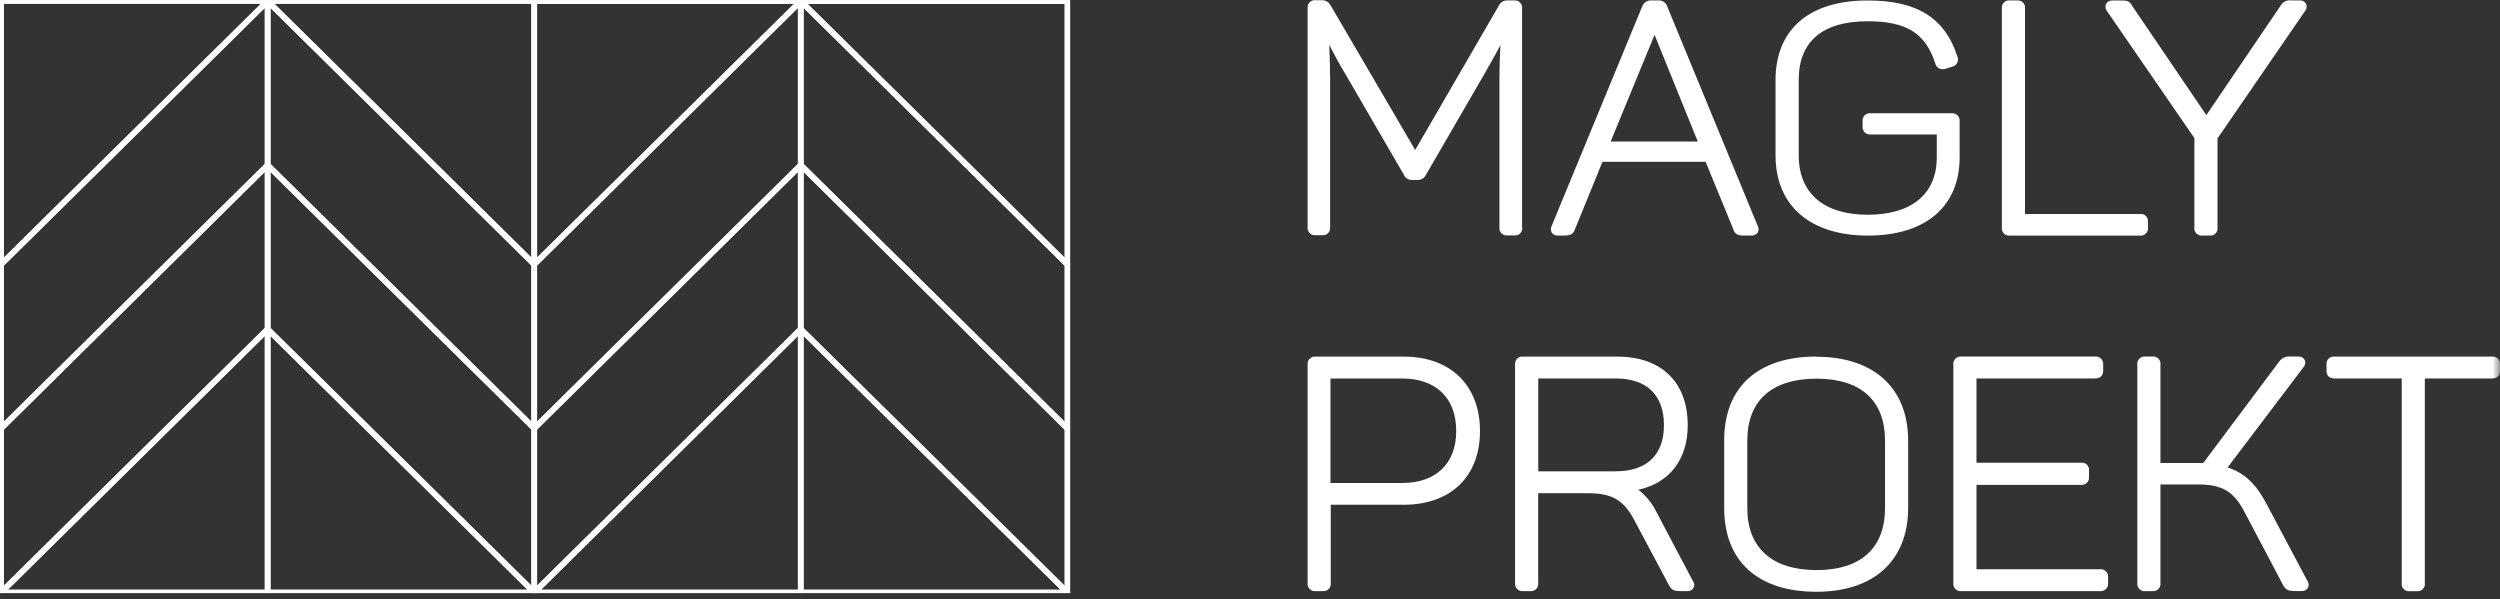 <svg width="171" height="41" viewBox="0 0 171 41" fill="none" xmlns="http://www.w3.org/2000/svg">
<rect x="0" y="0" width="171" height="41" fill="#333333" stroke="none"/>
<g id="&#208;&#161;&#208;&#187;&#208;&#190;&#208;&#185;_1" clip-path="url(#clip0_2277_104416)">
<g id="Clip path group">
<mask id="mask0_2277_104416" style="mask-type:luminance" maskUnits="userSpaceOnUse" x="-4" y="-2" width="178" height="45">
<g id="clip-path">
<path id="Vector" d="M173.039 -1.538H-3.381V42.702H173.039V-1.538Z" fill="white"/>
</g>
</mask>
<g mask="url(#mask0_2277_104416)">
<g id="Group">
<g id="Group_2">
<g id="Clip path group_2">
<mask id="mask1_2277_104416" style="mask-type:luminance" maskUnits="userSpaceOnUse" x="-24" y="-18" width="218" height="63">
<g id="clip-path-2">
<path id="Vector_2" d="M193.16 -17.193H-23.51V44.937H193.16V-17.193Z" fill="white"/>
</g>
</mask>
<g mask="url(#mask1_2277_104416)">
<g id="Group_3">
<path id="Vector_3" d="M0.076 18.08V29.301L18.306 11.294V0.076L0.076 18.08Z" stroke="white" stroke-width="0.39" stroke-linejoin="round"/>
<path id="Vector_4" d="M18.307 0.076L36.541 18.08V0.076H18.307Z" stroke="white" stroke-width="0.39" stroke-linejoin="round"/>
<path id="Vector_5" d="M0.076 29.3V40.522L18.306 22.515V11.293L0.076 29.3Z" stroke="white" stroke-width="0.39" stroke-linejoin="round"/>
<path id="Vector_6" d="M0.076 0.076V18.08L18.306 0.076H0.076Z" stroke="white" stroke-width="0.39" stroke-linejoin="round"/>
<path id="Vector_7" d="M18.307 11.294L36.541 29.301V18.08L18.307 0.076V11.294Z" stroke="white" stroke-width="0.39" stroke-linejoin="round"/>
<path id="Vector_8" d="M18.307 22.515L36.541 40.518V29.3L18.307 11.293V22.515Z" stroke="white" stroke-width="0.39" stroke-linejoin="round"/>
<path id="Vector_9" d="M0.076 40.519H18.306V22.516L0.076 40.519Z" stroke="white" stroke-width="0.39" stroke-linejoin="round"/>
<path id="Vector_10" d="M18.307 40.519H36.541L18.307 22.516V40.519Z" stroke="white" stroke-width="0.39" stroke-linejoin="round"/>
<path id="Vector_11" d="M36.541 18.08V29.302L54.771 11.295V0.077L36.541 18.08Z" stroke="white" stroke-width="0.39" stroke-linejoin="round"/>
<path id="Vector_12" d="M54.772 0.077L73.005 18.08V0.077H54.772Z" stroke="white" stroke-width="0.39" stroke-linejoin="round"/>
<path id="Vector_13" d="M36.541 29.3V40.522L54.771 22.515V11.293L36.541 29.3Z" stroke="white" stroke-width="0.39" stroke-linejoin="round"/>
<path id="Vector_14" d="M36.541 0.077V18.08L54.771 0.077H36.541Z" stroke="white" stroke-width="0.39" stroke-linejoin="round"/>
<path id="Vector_15" d="M54.772 11.295L73.005 29.302V18.08L54.772 0.077V11.295Z" stroke="white" stroke-width="0.39" stroke-linejoin="round"/>
<path id="Vector_16" d="M54.772 22.515L73.005 40.518V29.3L54.772 11.293V22.515Z" stroke="white" stroke-width="0.39" stroke-linejoin="round"/>
<path id="Vector_17" d="M36.541 40.519H54.771V22.516L36.541 40.519Z" stroke="white" stroke-width="0.39" stroke-linejoin="round"/>
<path id="Vector_18" d="M54.772 40.519H73.005L54.772 22.516V40.519Z" stroke="white" stroke-width="0.39" stroke-linejoin="round"/>
<g id="Clip path group_3">
<mask id="mask2_2277_104416" style="mask-type:luminance" maskUnits="userSpaceOnUse" x="-2" y="-2" width="174" height="45">
<g id="clip-path-3">
<path id="Vector_19" d="M171.001 -1.539H-1.346V42.702H171.001V-1.539Z" fill="white"/>
</g>
</mask>
<g mask="url(#mask2_2277_104416)">
<g id="Group_4">
<path id="Vector_20" d="M104.109 15.549V0.576C104.118 0.503 104.11 0.429 104.086 0.359C104.063 0.29 104.024 0.227 103.973 0.174C103.922 0.121 103.86 0.081 103.791 0.056C103.722 0.03 103.649 0.021 103.575 0.027H103.148C103.015 0.016 102.883 0.046 102.768 0.114C102.653 0.182 102.563 0.284 102.509 0.405L96.798 10.258L91.026 0.39C90.967 0.268 90.872 0.167 90.754 0.099C90.635 0.032 90.5 0.001 90.364 0.012H90.009C89.933 0 89.856 0.006 89.783 0.03C89.71 0.053 89.644 0.092 89.589 0.146C89.534 0.199 89.492 0.264 89.467 0.336C89.441 0.408 89.432 0.485 89.442 0.561V15.534C89.432 15.61 89.44 15.688 89.465 15.76C89.491 15.833 89.532 15.898 89.587 15.952C89.642 16.005 89.709 16.045 89.782 16.069C89.855 16.092 89.933 16.098 90.009 16.086H90.413C90.489 16.098 90.567 16.092 90.64 16.069C90.713 16.045 90.78 16.005 90.835 15.952C90.89 15.898 90.932 15.833 90.957 15.76C90.982 15.688 90.99 15.61 90.981 15.534V5.47C90.981 4.713 90.958 3.9 90.92 3.068C91.276 3.756 91.612 4.381 91.983 4.993L96.011 11.93C96.059 12.055 96.148 12.16 96.263 12.229C96.379 12.298 96.513 12.325 96.647 12.308H96.938C97.061 12.317 97.185 12.288 97.291 12.226C97.398 12.163 97.483 12.069 97.535 11.956L101.518 5.084C101.896 4.418 102.274 3.772 102.63 3.076C102.585 3.87 102.562 4.672 102.562 5.47V15.549C102.552 15.624 102.559 15.7 102.583 15.771C102.607 15.842 102.647 15.907 102.7 15.96C102.753 16.013 102.818 16.054 102.889 16.078C102.96 16.103 103.036 16.111 103.11 16.102H103.575C103.65 16.111 103.726 16.103 103.796 16.079C103.867 16.054 103.932 16.014 103.984 15.96C104.037 15.907 104.077 15.842 104.1 15.771C104.124 15.699 104.131 15.624 104.12 15.549" fill="white"/>
<path id="Vector_21" d="M119.355 16.112H119.756C119.844 16.121 119.933 16.108 120.014 16.074C120.096 16.039 120.167 15.985 120.222 15.915C120.262 15.851 120.285 15.778 120.289 15.702C120.292 15.627 120.275 15.551 120.24 15.484L114.049 0.469C114.01 0.332 113.924 0.213 113.807 0.132C113.69 0.051 113.548 0.014 113.406 0.026H112.956C112.818 0.018 112.681 0.055 112.566 0.133C112.451 0.21 112.365 0.323 112.321 0.454L106.125 15.476C106.09 15.546 106.073 15.623 106.077 15.7C106.08 15.778 106.103 15.853 106.144 15.919C106.194 15.986 106.261 16.04 106.338 16.074C106.415 16.107 106.499 16.121 106.583 16.112H106.961C107.279 16.112 107.604 16.082 107.718 15.703L109.609 11.066H116.662L118.554 15.662C118.652 16.112 119.068 16.112 119.31 16.112M116.129 9.682H110.168L113.172 2.383L116.129 9.682Z" fill="white"/>
<path id="Vector_22" d="M134.038 8.303C134.047 8.227 134.038 8.15 134.013 8.078C133.987 8.006 133.945 7.94 133.891 7.887C133.836 7.833 133.77 7.793 133.697 7.768C133.624 7.744 133.547 7.737 133.471 7.747H127.968C127.894 7.736 127.818 7.742 127.746 7.764C127.675 7.787 127.609 7.825 127.555 7.876C127.5 7.928 127.458 7.991 127.431 8.061C127.404 8.131 127.394 8.206 127.4 8.281V8.659C127.394 8.734 127.405 8.809 127.431 8.879C127.458 8.949 127.5 9.013 127.555 9.064C127.609 9.116 127.675 9.154 127.746 9.177C127.818 9.2 127.893 9.206 127.968 9.196H132.476V10.769C132.476 13.258 130.759 14.688 127.764 14.688C124.768 14.688 123.032 13.243 123.032 10.622V5.455C123.032 2.838 124.662 1.454 127.741 1.454C130.407 1.454 131.708 2.267 132.378 4.355C132.406 4.464 132.471 4.561 132.56 4.629C132.65 4.698 132.76 4.734 132.873 4.733C132.953 4.732 133.032 4.719 133.108 4.695L133.535 4.559C133.606 4.543 133.672 4.513 133.73 4.469C133.788 4.425 133.835 4.369 133.869 4.305C133.903 4.241 133.922 4.17 133.926 4.098C133.93 4.025 133.918 3.953 133.891 3.886C133.047 1.238 131.149 0.032 127.741 0.032C123.743 0.032 121.447 2.017 121.447 5.478V10.622C121.447 14.064 123.811 16.114 127.764 16.114C131.716 16.114 134.038 14.117 134.038 10.769V8.303Z" fill="white"/>
<path id="Vector_23" d="M146.92 15.172C146.929 15.098 146.92 15.024 146.895 14.954C146.87 14.885 146.83 14.822 146.777 14.771C146.724 14.719 146.66 14.681 146.59 14.658C146.519 14.635 146.445 14.628 146.372 14.638H138.509V0.576C138.518 0.502 138.51 0.427 138.486 0.357C138.462 0.287 138.422 0.222 138.37 0.17C138.317 0.117 138.253 0.077 138.183 0.052C138.113 0.027 138.038 0.019 137.964 0.028H137.495C137.42 0.016 137.342 0.022 137.27 0.045C137.197 0.068 137.13 0.108 137.075 0.161C137.02 0.214 136.979 0.279 136.953 0.351C136.927 0.423 136.919 0.5 136.928 0.576V15.561C136.918 15.637 136.926 15.715 136.952 15.787C136.977 15.86 137.019 15.925 137.074 15.979C137.129 16.032 137.195 16.072 137.269 16.096C137.342 16.119 137.419 16.125 137.495 16.113H146.372C146.446 16.123 146.522 16.115 146.593 16.09C146.664 16.066 146.729 16.025 146.782 15.972C146.835 15.919 146.875 15.854 146.899 15.783C146.923 15.711 146.93 15.636 146.92 15.561V15.172Z" fill="white"/>
<path id="Vector_24" d="M150.096 9.444V15.56C150.086 15.636 150.094 15.713 150.118 15.786C150.143 15.858 150.185 15.924 150.239 15.978C150.294 16.032 150.361 16.072 150.434 16.095C150.507 16.118 150.584 16.124 150.66 16.112H151.133C151.207 16.121 151.282 16.113 151.353 16.088C151.423 16.063 151.487 16.023 151.54 15.969C151.592 15.916 151.632 15.851 151.656 15.781C151.68 15.71 151.687 15.634 151.677 15.56V9.467L157.695 0.711C157.743 0.642 157.771 0.561 157.776 0.477C157.78 0.393 157.762 0.309 157.721 0.235C157.676 0.166 157.614 0.11 157.54 0.073C157.466 0.037 157.384 0.021 157.301 0.027H156.738C156.588 0.003 156.435 0.027 156.299 0.095C156.164 0.163 156.053 0.271 155.981 0.405L150.913 7.875L145.849 0.413C145.664 0.034 145.425 0.034 145.093 0.034H144.487C144.405 0.028 144.323 0.044 144.249 0.081C144.175 0.117 144.112 0.173 144.068 0.242C144.027 0.319 144.009 0.406 144.015 0.493C144.021 0.58 144.051 0.663 144.102 0.734L150.096 9.444Z" fill="white"/>
<path id="Vector_25" d="M96.011 24.392H90.009C89.933 24.381 89.855 24.388 89.781 24.412C89.708 24.436 89.641 24.477 89.586 24.531C89.531 24.585 89.49 24.652 89.464 24.725C89.439 24.798 89.432 24.876 89.442 24.952V39.873C89.432 39.95 89.439 40.027 89.464 40.1C89.49 40.174 89.531 40.24 89.586 40.294C89.641 40.348 89.708 40.389 89.781 40.413C89.855 40.437 89.933 40.444 90.009 40.433H90.478C90.553 40.441 90.629 40.432 90.7 40.406C90.77 40.381 90.835 40.34 90.887 40.286C90.939 40.232 90.979 40.166 91.003 40.095C91.026 40.023 91.033 39.948 91.023 39.873V34.525H96.011C99.23 34.525 101.231 32.596 101.231 29.483C101.231 26.371 99.23 24.392 96.011 24.392ZM99.605 29.483C99.605 31.703 98.228 33.035 95.921 33.035H91.004V25.89H95.921C98.228 25.89 99.605 27.229 99.605 29.483Z" fill="white"/>
<path id="Vector_26" d="M113.307 35.032C113.016 34.432 112.59 33.908 112.062 33.5C114.196 33.031 115.44 31.427 115.44 29.082C115.44 26.144 113.64 24.393 110.625 24.393H104.195C104.119 24.381 104.041 24.388 103.968 24.412C103.895 24.436 103.828 24.477 103.773 24.531C103.719 24.585 103.677 24.652 103.653 24.725C103.628 24.798 103.621 24.876 103.632 24.952V39.873C103.622 39.949 103.63 40.027 103.654 40.1C103.679 40.172 103.72 40.238 103.775 40.292C103.83 40.347 103.896 40.388 103.969 40.412C104.042 40.436 104.119 40.443 104.195 40.433H104.664C104.74 40.442 104.816 40.433 104.887 40.408C104.958 40.383 105.023 40.342 105.076 40.288C105.129 40.233 105.169 40.168 105.192 40.096C105.216 40.024 105.223 39.948 105.213 39.873V33.735H108.617C110.289 33.735 111.102 34.222 111.839 35.679L114.158 40.028C114.332 40.406 114.627 40.433 114.971 40.433H115.398C115.487 40.443 115.577 40.426 115.656 40.385C115.736 40.344 115.801 40.28 115.845 40.202C115.88 40.13 115.895 40.05 115.887 39.971C115.879 39.891 115.848 39.815 115.799 39.752L113.307 35.032ZM113.814 29.082C113.814 31.114 112.641 32.237 110.512 32.237H105.217V25.887H110.512C112.641 25.887 113.814 27.021 113.814 29.082Z" fill="white"/>
<path id="Vector_27" d="M124.246 24.387C120.237 24.387 117.934 26.479 117.934 30.121V34.743C117.934 38.389 120.237 40.477 124.246 40.477C128.176 40.477 130.517 38.336 130.517 34.743V30.136C130.517 26.547 128.176 24.402 124.246 24.402M128.936 30.136V34.758C128.936 37.492 127.272 38.994 124.246 38.994C121.22 38.994 119.515 37.481 119.515 34.758V30.136C119.515 27.405 121.194 25.9 124.246 25.9C127.298 25.9 128.936 27.413 128.936 30.136Z" fill="white"/>
<path id="Vector_28" d="M143.617 38.938H135.191V33.163H142.343C142.418 33.171 142.494 33.162 142.565 33.136C142.636 33.111 142.701 33.069 142.753 33.014C142.806 32.96 142.845 32.894 142.869 32.822C142.892 32.75 142.898 32.674 142.887 32.599V32.202C142.899 32.127 142.893 32.051 142.869 31.98C142.846 31.908 142.806 31.843 142.753 31.789C142.701 31.736 142.636 31.695 142.565 31.671C142.493 31.647 142.417 31.64 142.343 31.65H135.191V25.886H143.288C143.757 25.886 143.856 25.595 143.856 25.349V24.951C143.866 24.875 143.858 24.797 143.833 24.724C143.808 24.65 143.766 24.584 143.711 24.529C143.657 24.475 143.59 24.434 143.516 24.409C143.443 24.385 143.365 24.378 143.288 24.388H134.173C134.097 24.378 134.019 24.386 133.946 24.411C133.874 24.436 133.807 24.477 133.753 24.531C133.698 24.586 133.657 24.652 133.632 24.725C133.608 24.798 133.6 24.875 133.61 24.951V39.872C133.6 39.949 133.607 40.026 133.632 40.099C133.657 40.172 133.698 40.237 133.753 40.292C133.807 40.346 133.874 40.387 133.947 40.411C134.02 40.435 134.097 40.443 134.173 40.432H143.629C143.705 40.441 143.782 40.433 143.854 40.408C143.926 40.383 143.992 40.342 144.046 40.288C144.1 40.234 144.141 40.169 144.167 40.097C144.192 40.025 144.201 39.948 144.192 39.872V39.475C144.199 39.401 144.188 39.326 144.162 39.256C144.135 39.186 144.093 39.123 144.039 39.072C143.985 39.02 143.92 38.981 143.849 38.958C143.778 38.935 143.703 38.928 143.629 38.938" fill="white"/>
<path id="Vector_29" d="M155.014 34.437C154.311 33.094 153.501 32.337 152.367 31.974L157.563 25.11C157.622 25.043 157.66 24.961 157.674 24.873C157.687 24.785 157.675 24.695 157.639 24.614C157.596 24.538 157.533 24.477 157.455 24.436C157.378 24.396 157.291 24.379 157.204 24.387H156.69C156.536 24.366 156.38 24.388 156.238 24.451C156.097 24.514 155.975 24.615 155.888 24.743L150.703 31.668C150.566 31.668 150.419 31.668 150.271 31.668H147.775V24.951C147.786 24.876 147.78 24.799 147.756 24.727C147.733 24.654 147.693 24.588 147.64 24.534C147.587 24.479 147.522 24.438 147.45 24.412C147.379 24.387 147.302 24.378 147.227 24.387H146.758C146.681 24.377 146.603 24.384 146.53 24.408C146.457 24.433 146.39 24.474 146.336 24.529C146.281 24.583 146.24 24.65 146.215 24.723C146.191 24.796 146.184 24.874 146.194 24.951V39.871C146.184 39.948 146.191 40.026 146.215 40.099C146.24 40.172 146.281 40.239 146.336 40.294C146.39 40.348 146.457 40.389 146.53 40.414C146.603 40.439 146.681 40.446 146.758 40.435H147.227C147.302 40.443 147.378 40.434 147.45 40.408C147.521 40.383 147.585 40.341 147.638 40.287C147.691 40.233 147.731 40.167 147.755 40.095C147.778 40.023 147.785 39.947 147.775 39.871V33.136H150.34C152.007 33.136 152.821 33.627 153.558 35.083L156.179 40.049C156.365 40.375 156.588 40.428 156.981 40.428H157.431C157.515 40.434 157.599 40.418 157.674 40.381C157.749 40.343 157.813 40.286 157.859 40.216C157.898 40.142 157.916 40.059 157.911 39.976C157.907 39.892 157.879 39.812 157.832 39.743L155.014 34.437Z" fill="white"/>
<path id="Vector_30" d="M170.434 24.393H159.701C159.624 24.382 159.546 24.389 159.473 24.413C159.399 24.437 159.332 24.477 159.277 24.532C159.223 24.586 159.181 24.652 159.156 24.725C159.131 24.799 159.123 24.876 159.133 24.953V25.35C159.133 25.596 159.228 25.887 159.701 25.887H164.277V39.881C164.267 39.957 164.274 40.035 164.299 40.107C164.324 40.18 164.365 40.246 164.42 40.3C164.475 40.354 164.541 40.394 164.614 40.418C164.687 40.442 164.765 40.448 164.841 40.437H165.313C165.388 40.446 165.464 40.438 165.535 40.413C165.605 40.388 165.67 40.347 165.722 40.293C165.775 40.239 165.814 40.174 165.838 40.103C165.861 40.032 165.868 39.956 165.858 39.881V25.887H170.434C170.903 25.887 171.002 25.596 171.002 25.35V24.953C171.013 24.876 171.006 24.798 170.981 24.724C170.956 24.651 170.914 24.584 170.859 24.53C170.804 24.476 170.737 24.435 170.663 24.411C170.589 24.387 170.511 24.381 170.434 24.393Z" fill="white"/>
</g>
</g>
</g>
</g>
</g>
</g>
</g>
</g>
</g>
</g>
</g>
<defs>
<clipPath id="clip0_2277_104416">
<rect width="171" height="40.594" fill="white" transform="translate(0 0.001)"/>
</clipPath>
</defs>
</svg>
